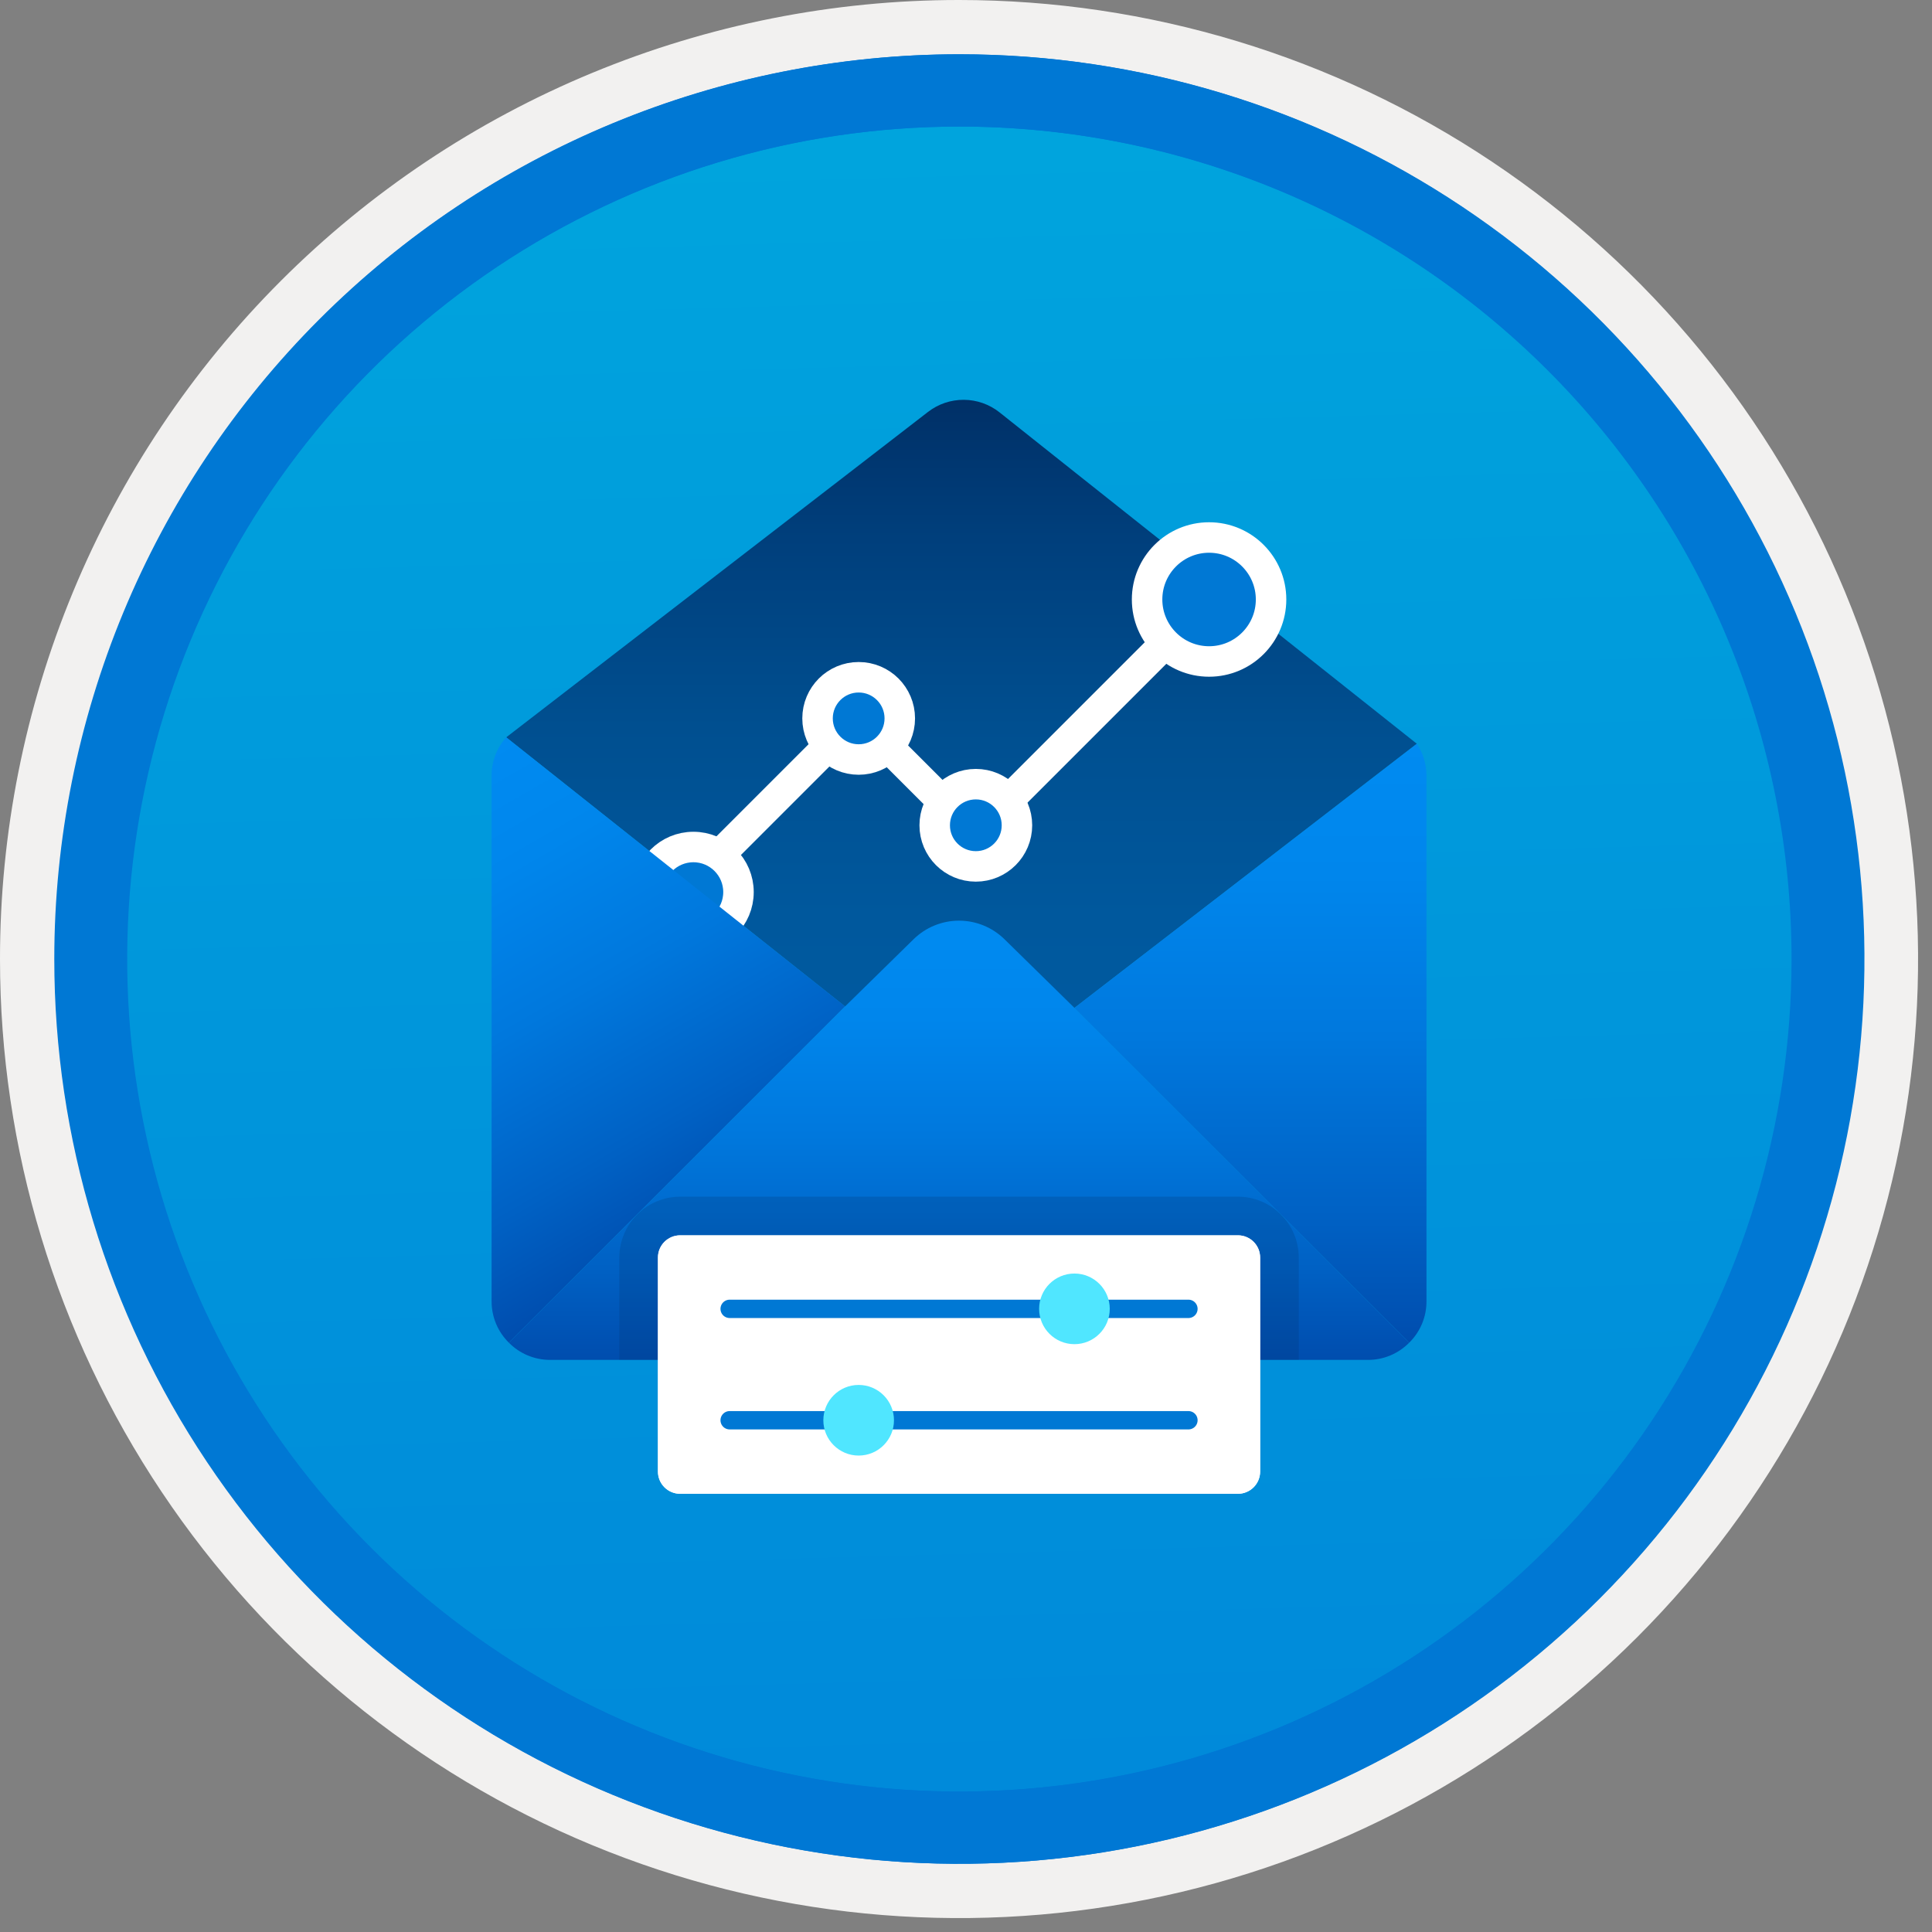<svg width="100" height="100" viewBox="0 0 100 100" fill="none" xmlns="http://www.w3.org/2000/svg">
<rect x="0" y="0" width="100" height="100" fill="#808080" stroke="none"/>
<g clip-path="url(#clip0_378_961)">
<path d="M49.64 96.45C40.382 96.45 31.332 93.705 23.634 88.561C15.936 83.418 9.936 76.107 6.393 67.553C2.85 59 1.923 49.588 3.73 40.508C5.536 31.428 9.994 23.087 16.54 16.54C23.087 9.994 31.428 5.536 40.508 3.729C49.588 1.923 59 2.85 67.553 6.393C76.107 9.936 83.418 15.936 88.561 23.634C93.705 31.332 96.45 40.382 96.45 49.64C96.451 55.787 95.24 61.874 92.888 67.554C90.535 73.233 87.088 78.394 82.741 82.741C78.394 87.087 73.234 90.535 67.554 92.888C61.875 95.24 55.787 96.45 49.64 96.45V96.45Z" fill="url(#paint0_linear_378_961)"/>
<path fill-rule="evenodd" clip-rule="evenodd" d="M95.54 49.64C95.54 58.718 92.848 67.593 87.805 75.141C82.761 82.689 75.592 88.572 67.205 92.046C58.818 95.52 49.589 96.429 40.685 94.658C31.782 92.887 23.603 88.515 17.184 82.096C10.765 75.677 6.393 67.498 4.622 58.595C2.851 49.691 3.76 40.462 7.234 32.075C10.708 23.688 16.591 16.519 24.139 11.476C31.688 6.432 40.562 3.74 49.64 3.74C55.668 3.74 61.636 4.927 67.205 7.234C72.774 9.541 77.834 12.921 82.096 17.184C86.359 21.446 89.739 26.506 92.046 32.075C94.353 37.644 95.54 43.612 95.54 49.64V49.64ZM49.64 3.62732e-07C59.458 3.62732e-07 69.055 2.911 77.219 8.366C85.382 13.82 91.744 21.573 95.501 30.644C99.258 39.714 100.242 49.695 98.326 59.324C96.411 68.954 91.683 77.799 84.741 84.741C77.799 91.683 68.954 96.411 59.324 98.326C49.695 100.242 39.714 99.258 30.644 95.501C21.573 91.744 13.82 85.382 8.366 77.219C2.911 69.055 3.62732e-07 59.458 3.62732e-07 49.64C-0.001 43.121 1.283 36.666 3.777 30.643C6.271 24.62 9.928 19.147 14.537 14.537C19.147 9.928 24.62 6.271 30.643 3.777C36.666 1.283 43.121 -0.001 49.64 3.62732e-07V3.62732e-07Z" fill="#F2F1F0"/>
<path fill-rule="evenodd" clip-rule="evenodd" d="M92.73 49.64C92.73 58.163 90.202 66.493 85.468 73.58C80.733 80.666 74.003 86.189 66.129 89.45C58.256 92.711 49.592 93.565 41.233 91.902C32.874 90.24 25.197 86.136 19.17 80.109C13.144 74.083 9.04 66.405 7.378 58.047C5.715 49.688 6.568 41.024 9.83 33.15C13.091 25.277 18.614 18.547 25.7 13.812C32.786 9.077 41.117 6.55 49.64 6.55C55.298 6.55 60.902 7.664 66.13 9.829C71.358 11.995 76.108 15.169 80.11 19.17C84.111 23.171 87.285 27.922 89.45 33.15C91.616 38.378 92.73 43.981 92.73 49.64V49.64ZM49.64 2.81C58.902 2.81 67.956 5.557 75.657 10.702C83.358 15.848 89.36 23.162 92.905 31.719C96.449 40.276 97.377 49.692 95.57 58.776C93.763 67.86 89.303 76.205 82.753 82.754C76.204 89.303 67.86 93.763 58.776 95.57C49.691 97.377 40.276 96.45 31.718 92.905C23.161 89.361 15.848 83.359 10.702 75.657C5.556 67.956 2.81 58.902 2.81 49.64C2.811 37.22 7.745 25.31 16.527 16.528C25.309 7.745 37.22 2.811 49.64 2.81V2.81Z" fill="#0078D4"/>
<path fill-rule="evenodd" clip-rule="evenodd" d="M92.764 49.64C92.764 58.163 90.237 66.493 85.502 73.58C80.767 80.666 74.037 86.189 66.164 89.45C58.29 92.711 49.626 93.565 41.267 91.902C32.909 90.24 25.231 86.136 19.204 80.109C13.178 74.083 9.074 66.405 7.412 58.047C5.749 49.688 6.602 41.024 9.864 33.15C13.125 25.277 18.648 18.547 25.734 13.812C32.82 9.077 41.151 6.55 49.674 6.55C55.333 6.55 60.936 7.664 66.164 9.829C71.392 11.995 76.142 15.169 80.144 19.17C84.145 23.171 87.319 27.922 89.484 33.15C91.65 38.378 92.764 43.981 92.764 49.64V49.64ZM49.674 2.81C58.936 2.81 67.99 5.557 75.691 10.702C83.392 15.848 89.395 23.162 92.939 31.719C96.484 40.276 97.411 49.692 95.604 58.776C93.797 67.86 89.337 76.205 82.788 82.754C76.238 89.303 67.894 93.763 58.81 95.57C49.726 97.377 40.31 96.45 31.753 92.905C23.196 89.361 15.882 83.359 10.736 75.657C5.59 67.956 2.844 58.902 2.844 49.64C2.845 37.22 7.779 25.31 16.561 16.528C25.343 7.745 37.254 2.811 49.674 2.81V2.81Z" fill="#0078D4"/>
<path d="M26.202 38.164L43.924 24.494L48.036 21.319C48.567 20.909 49.22 20.689 49.891 20.694C50.562 20.698 51.212 20.928 51.737 21.345L55.793 24.57L73.335 38.497L49.639 56.779L26.202 38.164Z" fill="url(#paint1_linear_378_961)"/>
<path d="M35.891 45.597L44.394 37.093L50.456 43.155L62.581 31.03" stroke="white" stroke-width="1.578" stroke-miterlimit="10" stroke-linecap="round"/>
<path d="M62.582 34.238C64.353 34.238 65.79 32.801 65.79 31.029C65.79 29.258 64.353 27.821 62.582 27.821C60.81 27.821 59.373 29.258 59.373 31.029C59.373 32.801 60.81 34.238 62.582 34.238Z" fill="#0078D4" stroke="white" stroke-width="1.578" stroke-miterlimit="10" stroke-linecap="round"/>
<path d="M35.891 48.507C37.179 48.507 38.224 47.463 38.224 46.174C38.224 44.886 37.179 43.841 35.891 43.841C34.602 43.841 33.558 44.886 33.558 46.174C33.558 47.463 34.602 48.507 35.891 48.507Z" fill="#0078D4" stroke="white" stroke-width="1.578" stroke-miterlimit="10" stroke-linecap="round"/>
<path d="M44.444 39.312C45.62 39.312 46.573 38.359 46.573 37.184C46.573 36.008 45.62 35.055 44.444 35.055C43.269 35.055 42.316 36.008 42.316 37.184C42.316 38.359 43.269 39.312 44.444 39.312Z" fill="#0078D4" stroke="white" stroke-width="1.578" stroke-miterlimit="10" stroke-linecap="round"/>
<path d="M50.509 44.845C51.684 44.845 52.637 43.892 52.637 42.717C52.637 41.541 51.684 40.588 50.509 40.588C49.333 40.588 48.38 41.541 48.38 42.717C48.38 43.892 49.333 44.845 50.509 44.845Z" fill="#0078D4" stroke="white" stroke-width="1.578" stroke-miterlimit="10" stroke-linecap="round"/>
<path d="M43.743 52.091L26.338 69.496C26.055 69.217 25.83 68.885 25.677 68.519C25.524 68.153 25.445 67.76 25.445 67.363V40.145C25.443 39.414 25.713 38.708 26.201 38.164L43.743 52.091Z" fill="url(#paint2_linear_378_961)"/>
<path fill-rule="evenodd" clip-rule="evenodd" d="M72.941 69.496C72.663 69.778 72.331 70.003 71.965 70.156C71.599 70.31 71.206 70.388 70.809 70.388H28.469C28.073 70.388 27.68 70.309 27.314 70.156C26.948 70.003 26.616 69.778 26.338 69.496L43.742 52.091L47.286 48.615C47.914 47.999 48.759 47.653 49.639 47.653C50.519 47.653 51.364 47.999 51.992 48.615L55.612 52.166L72.941 69.496Z" fill="url(#paint3_linear_378_961)"/>
<path d="M73.834 40.145V67.363C73.835 67.76 73.756 68.153 73.603 68.519C73.449 68.885 73.225 69.217 72.942 69.496L55.613 52.166L73.335 38.497C73.661 38.985 73.834 39.558 73.834 40.145V40.145Z" fill="url(#paint4_linear_378_961)"/>
<path opacity="0.2" d="M67.224 70.388V65.089C67.223 64.254 66.891 63.454 66.3 62.863C65.71 62.273 64.909 61.94 64.074 61.94H35.206C34.37 61.941 33.57 62.273 32.98 62.863C32.389 63.454 32.057 64.254 32.056 65.089V70.388H67.224Z" fill="#003067"/>
<path d="M64.074 63.94H35.205C34.57 63.94 34.055 64.454 34.055 65.09V76.168C34.055 76.803 34.57 77.318 35.205 77.318H64.074C64.709 77.318 65.224 76.803 65.224 76.168V65.09C65.224 64.454 64.709 63.94 64.074 63.94Z" fill="url(#paint5_linear_378_961)"/>
<path d="M64.074 63.94H35.205C34.57 63.94 34.055 64.454 34.055 65.09V76.168C34.055 76.803 34.57 77.318 35.205 77.318H64.074C64.709 77.318 65.224 76.803 65.224 76.168V65.09C65.224 64.454 64.709 63.94 64.074 63.94Z" fill="white"/>
<path d="M37.767 67.746H61.513" stroke="#0078D4" stroke-width="0.95" stroke-miterlimit="10" stroke-linecap="round"/>
<path d="M55.613 69.574C56.622 69.574 57.441 68.755 57.441 67.746C57.441 66.736 56.622 65.918 55.613 65.918C54.603 65.918 53.785 66.736 53.785 67.746C53.785 68.755 54.603 69.574 55.613 69.574Z" fill="#50E6FF"/>
<path d="M37.767 73.512H61.513" stroke="#0078D4" stroke-width="0.95" stroke-miterlimit="10" stroke-linecap="round"/>
<path d="M44.444 75.34C45.454 75.34 46.272 74.522 46.272 73.512C46.272 72.502 45.454 71.684 44.444 71.684C43.435 71.684 42.616 72.502 42.616 73.512C42.616 74.522 43.435 75.34 44.444 75.34Z" fill="#50E6FF"/>
</g>
<defs>
<linearGradient id="paint0_linear_378_961" x1="47.87" y1="-15.153" x2="51.852" y2="130.615" gradientUnits="userSpaceOnUse">
<stop stop-color="#00ABDE"/>
<stop offset="1" stop-color="#007ED8"/>
</linearGradient>
<linearGradient id="paint1_linear_378_961" x1="49.768" y1="56.779" x2="49.768" y2="20.629" gradientUnits="userSpaceOnUse">
<stop stop-color="#005BA1"/>
<stop offset="0.26" stop-color="#00589D"/>
<stop offset="0.53" stop-color="#004F90"/>
<stop offset="0.8" stop-color="#003F7C"/>
<stop offset="1" stop-color="#003067"/>
</linearGradient>
<linearGradient id="paint2_linear_378_961" x1="22.985" y1="40.021" x2="36.586" y2="63.579" gradientUnits="userSpaceOnUse">
<stop stop-color="#008BF1"/>
<stop offset="0.22" stop-color="#0086EC"/>
<stop offset="0.49" stop-color="#0078DD"/>
<stop offset="0.79" stop-color="#0061C4"/>
<stop offset="1" stop-color="#004DAE"/>
</linearGradient>
<linearGradient id="paint3_linear_378_961" x1="49.639" y1="70.388" x2="49.639" y2="47.653" gradientUnits="userSpaceOnUse">
<stop stop-color="#004DAE"/>
<stop offset="0.21" stop-color="#0061C4"/>
<stop offset="0.51" stop-color="#0078DD"/>
<stop offset="0.78" stop-color="#0086EC"/>
<stop offset="1" stop-color="#008BF1"/>
</linearGradient>
<linearGradient id="paint4_linear_378_961" x1="64.723" y1="38.497" x2="64.723" y2="69.496" gradientUnits="userSpaceOnUse">
<stop stop-color="#008BF1"/>
<stop offset="0.22" stop-color="#0086EC"/>
<stop offset="0.49" stop-color="#0078DD"/>
<stop offset="0.79" stop-color="#0061C4"/>
<stop offset="1" stop-color="#004DAE"/>
</linearGradient>
<linearGradient id="paint5_linear_378_961" x1="49.639" y1="76.838" x2="49.639" y2="64.231" gradientUnits="userSpaceOnUse">
<stop stop-color="white"/>
<stop offset="0.56" stop-color="#FBFBFB"/>
<stop offset="1" stop-color="#F2F2F2"/>
</linearGradient>
<clipPath id="clip0_378_961">
<rect width="99.28" height="99.28" fill="white"/>
</clipPath>
</defs>
</svg>
